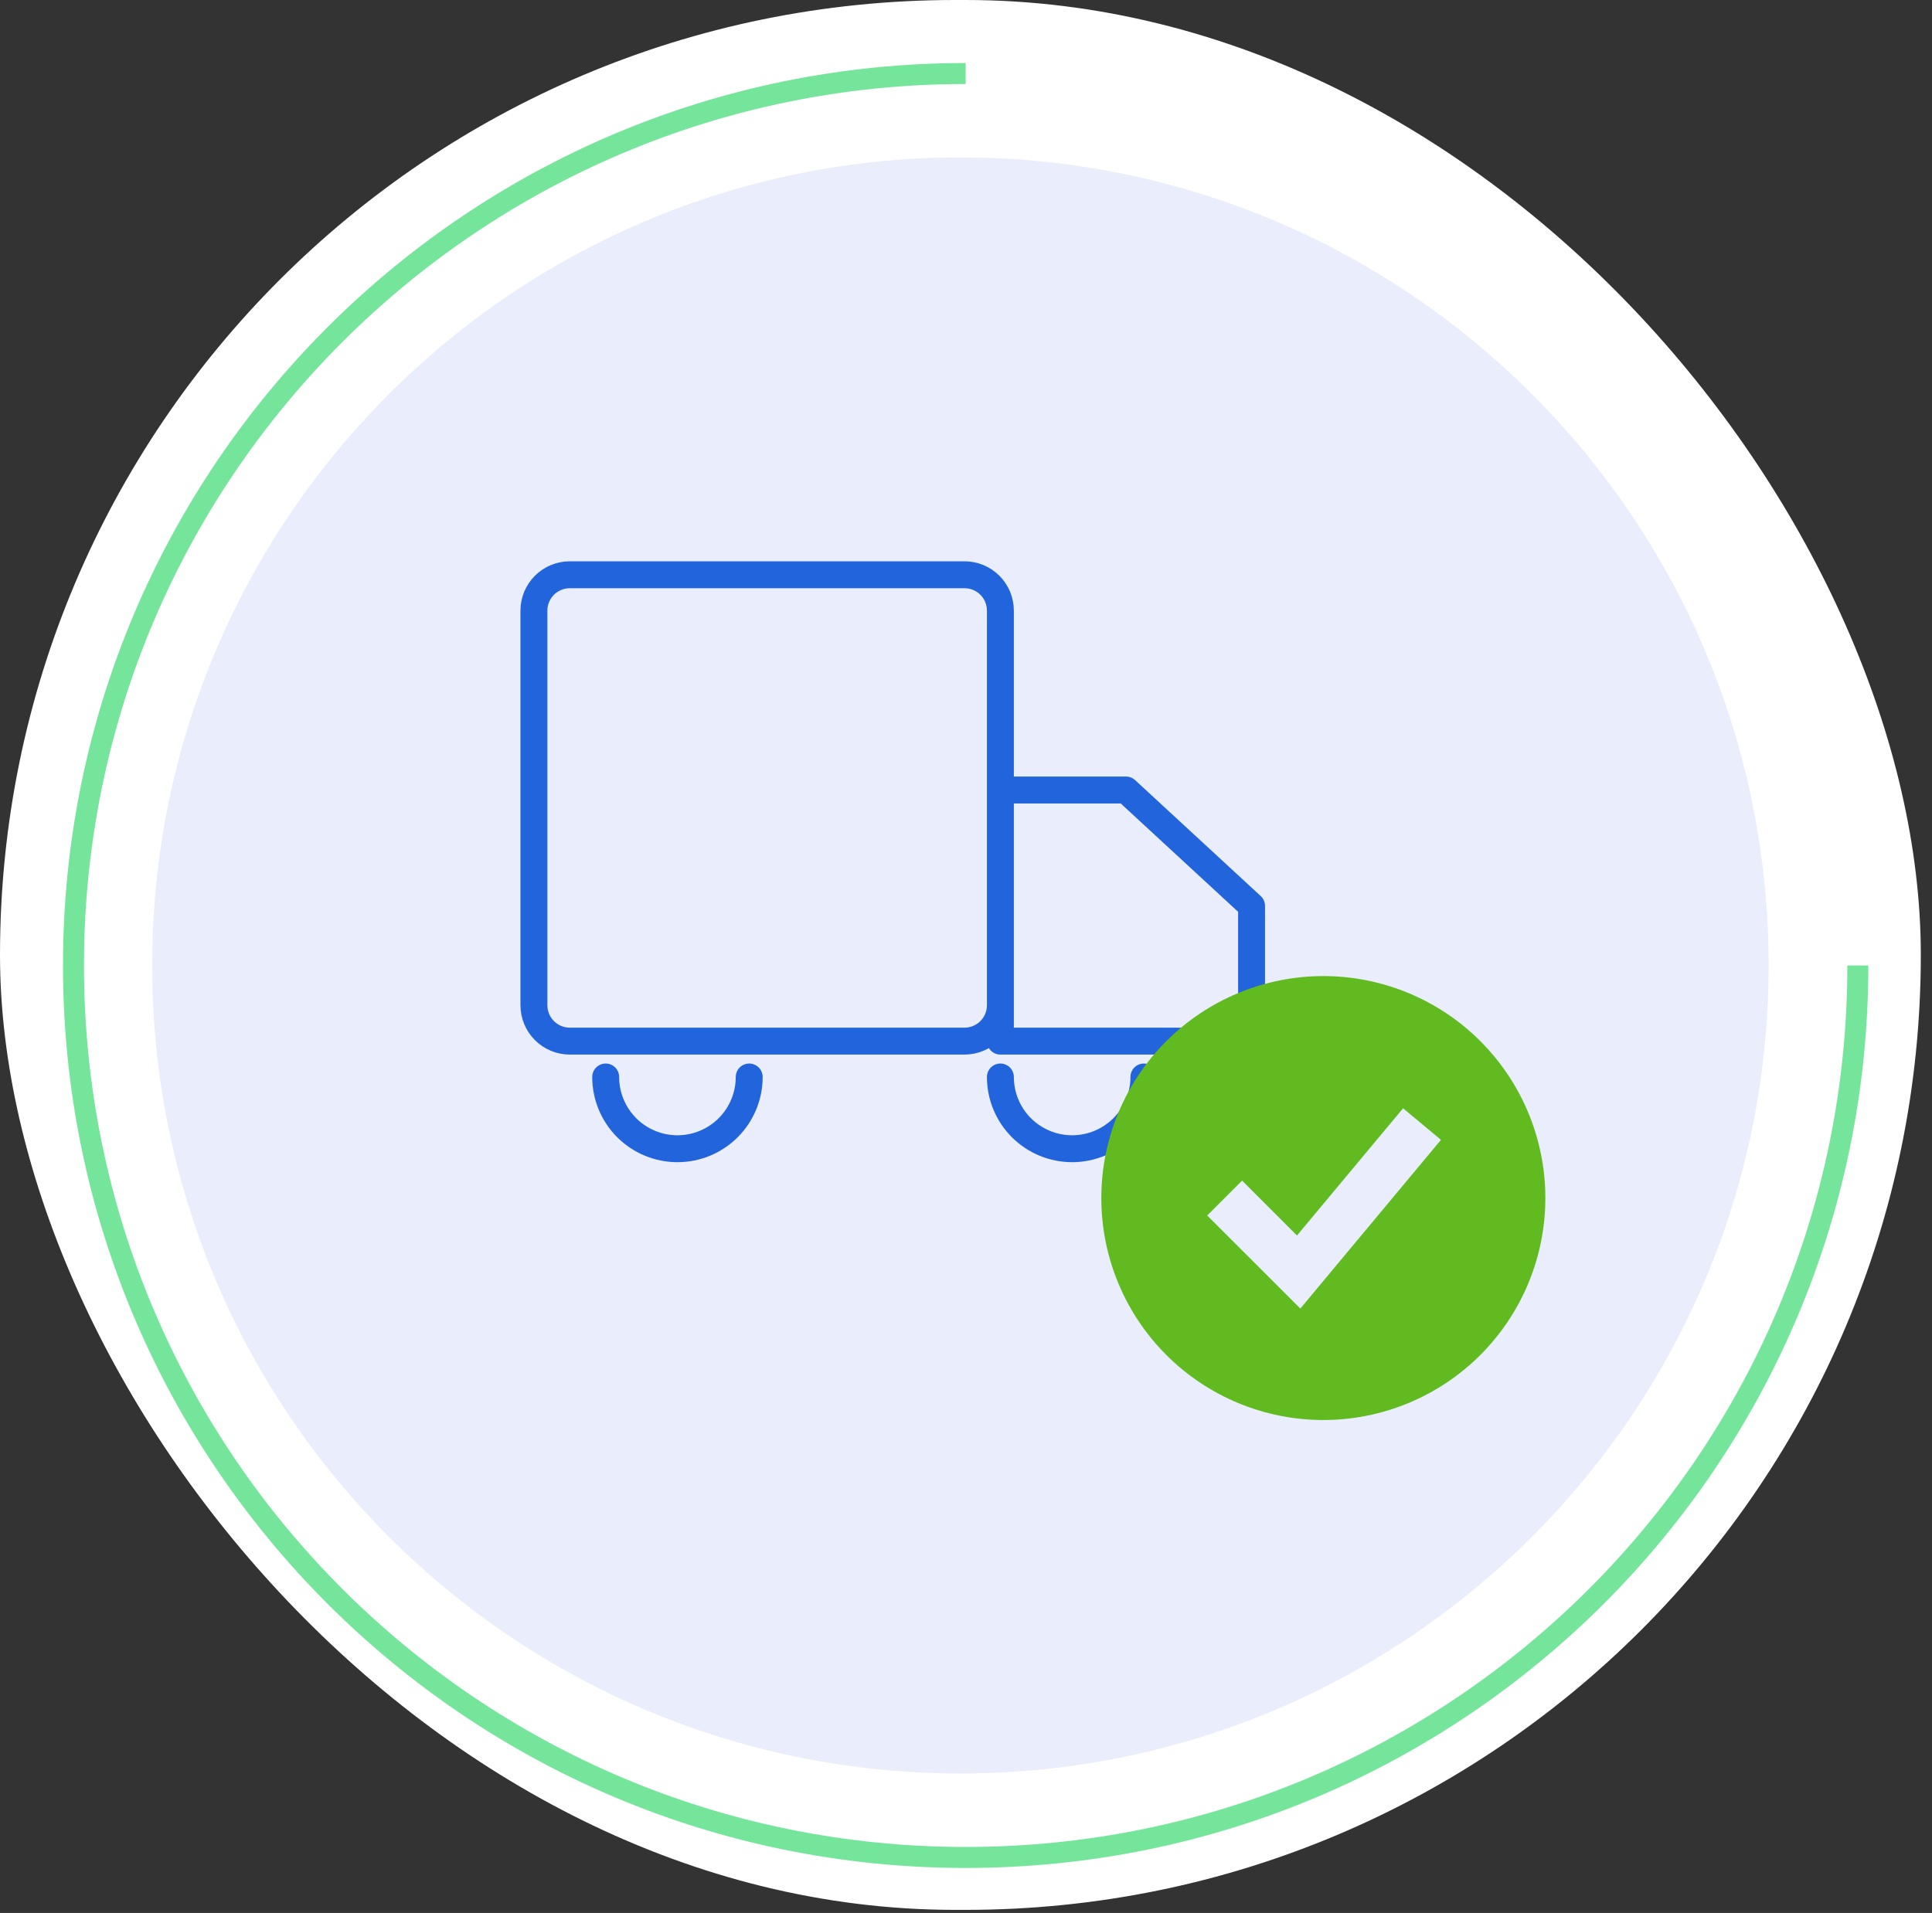 <?xml version="1.0" encoding="UTF-8"?>
<svg xmlns="http://www.w3.org/2000/svg" width="104" height="103" viewBox="0 0 104 103" fill="none">
  <rect x="0" y="0" width="104" height="103" fill="#333333" stroke="none"/>
  <rect width="103.398" height="102.833" rx="51.417" fill="white"></rect>
  <path d="M100.008 51.984C100.008 78.509 78.506 100.011 51.982 100.011C25.457 100.011 3.955 78.509 3.955 51.984C3.955 25.46 25.457 3.958 51.982 3.958" stroke="#75E59B" stroke-width="1.13"></path>
  <path opacity="0.4" d="M51.699 95.489C75.727 95.489 95.205 76.01 95.205 51.982C95.205 27.954 75.727 8.476 51.699 8.476C27.671 8.476 8.192 27.954 8.192 51.982C8.192 76.01 27.671 95.489 51.699 95.489Z" fill="#748EE7" fill-opacity="0.4"></path>
  <path d="M30.673 30.947H51.92C52.432 30.947 52.923 31.15 53.286 31.512C53.648 31.875 53.851 32.366 53.851 32.878V54.125C53.851 54.637 53.648 55.129 53.286 55.491C52.923 55.853 52.432 56.057 51.92 56.057H30.673C30.161 56.057 29.669 55.853 29.307 55.491C28.945 55.129 28.741 54.637 28.741 54.125V32.878C28.741 32.366 28.945 31.875 29.307 31.512C29.669 31.15 30.161 30.947 30.673 30.947ZM67.372 56.057H53.851V42.536H60.612L67.372 48.777V56.057Z" stroke="#2264DC" stroke-width="1.449" stroke-linejoin="round"></path>
  <path d="M53.851 57.988C53.851 59.013 54.258 59.995 54.983 60.72C55.707 61.444 56.69 61.851 57.714 61.851C58.739 61.851 59.721 61.444 60.446 60.72C61.17 59.995 61.577 59.013 61.577 57.988M32.604 57.988C32.604 59.013 33.011 59.995 33.736 60.72C34.46 61.444 35.443 61.851 36.467 61.851C37.492 61.851 38.474 61.444 39.199 60.72C39.923 59.995 40.33 59.013 40.33 57.988" stroke="#2264DC" stroke-width="1.449" stroke-linecap="round" stroke-linejoin="round"></path>
  <path fill-rule="evenodd" clip-rule="evenodd" d="M71.236 76.458C72.805 76.458 74.359 76.149 75.809 75.548C77.259 74.948 78.577 74.067 79.686 72.958C80.796 71.848 81.677 70.53 82.277 69.08C82.878 67.63 83.187 66.076 83.187 64.507C83.187 62.937 82.878 61.383 82.277 59.933C81.677 58.483 80.796 57.166 79.686 56.056C78.577 54.946 77.259 54.066 75.809 53.465C74.359 52.864 72.805 52.555 71.236 52.555C68.066 52.555 65.026 53.815 62.785 56.056C60.543 58.297 59.284 61.337 59.284 64.507C59.284 67.677 60.543 70.716 62.785 72.958C65.026 75.199 68.066 76.458 71.236 76.458ZM70.927 69.34L77.567 61.373L75.528 59.673L69.817 66.524L66.863 63.568L64.985 65.446L68.969 69.429L69.997 70.457L70.927 69.34Z" fill="#61BB20"></path>
</svg>
